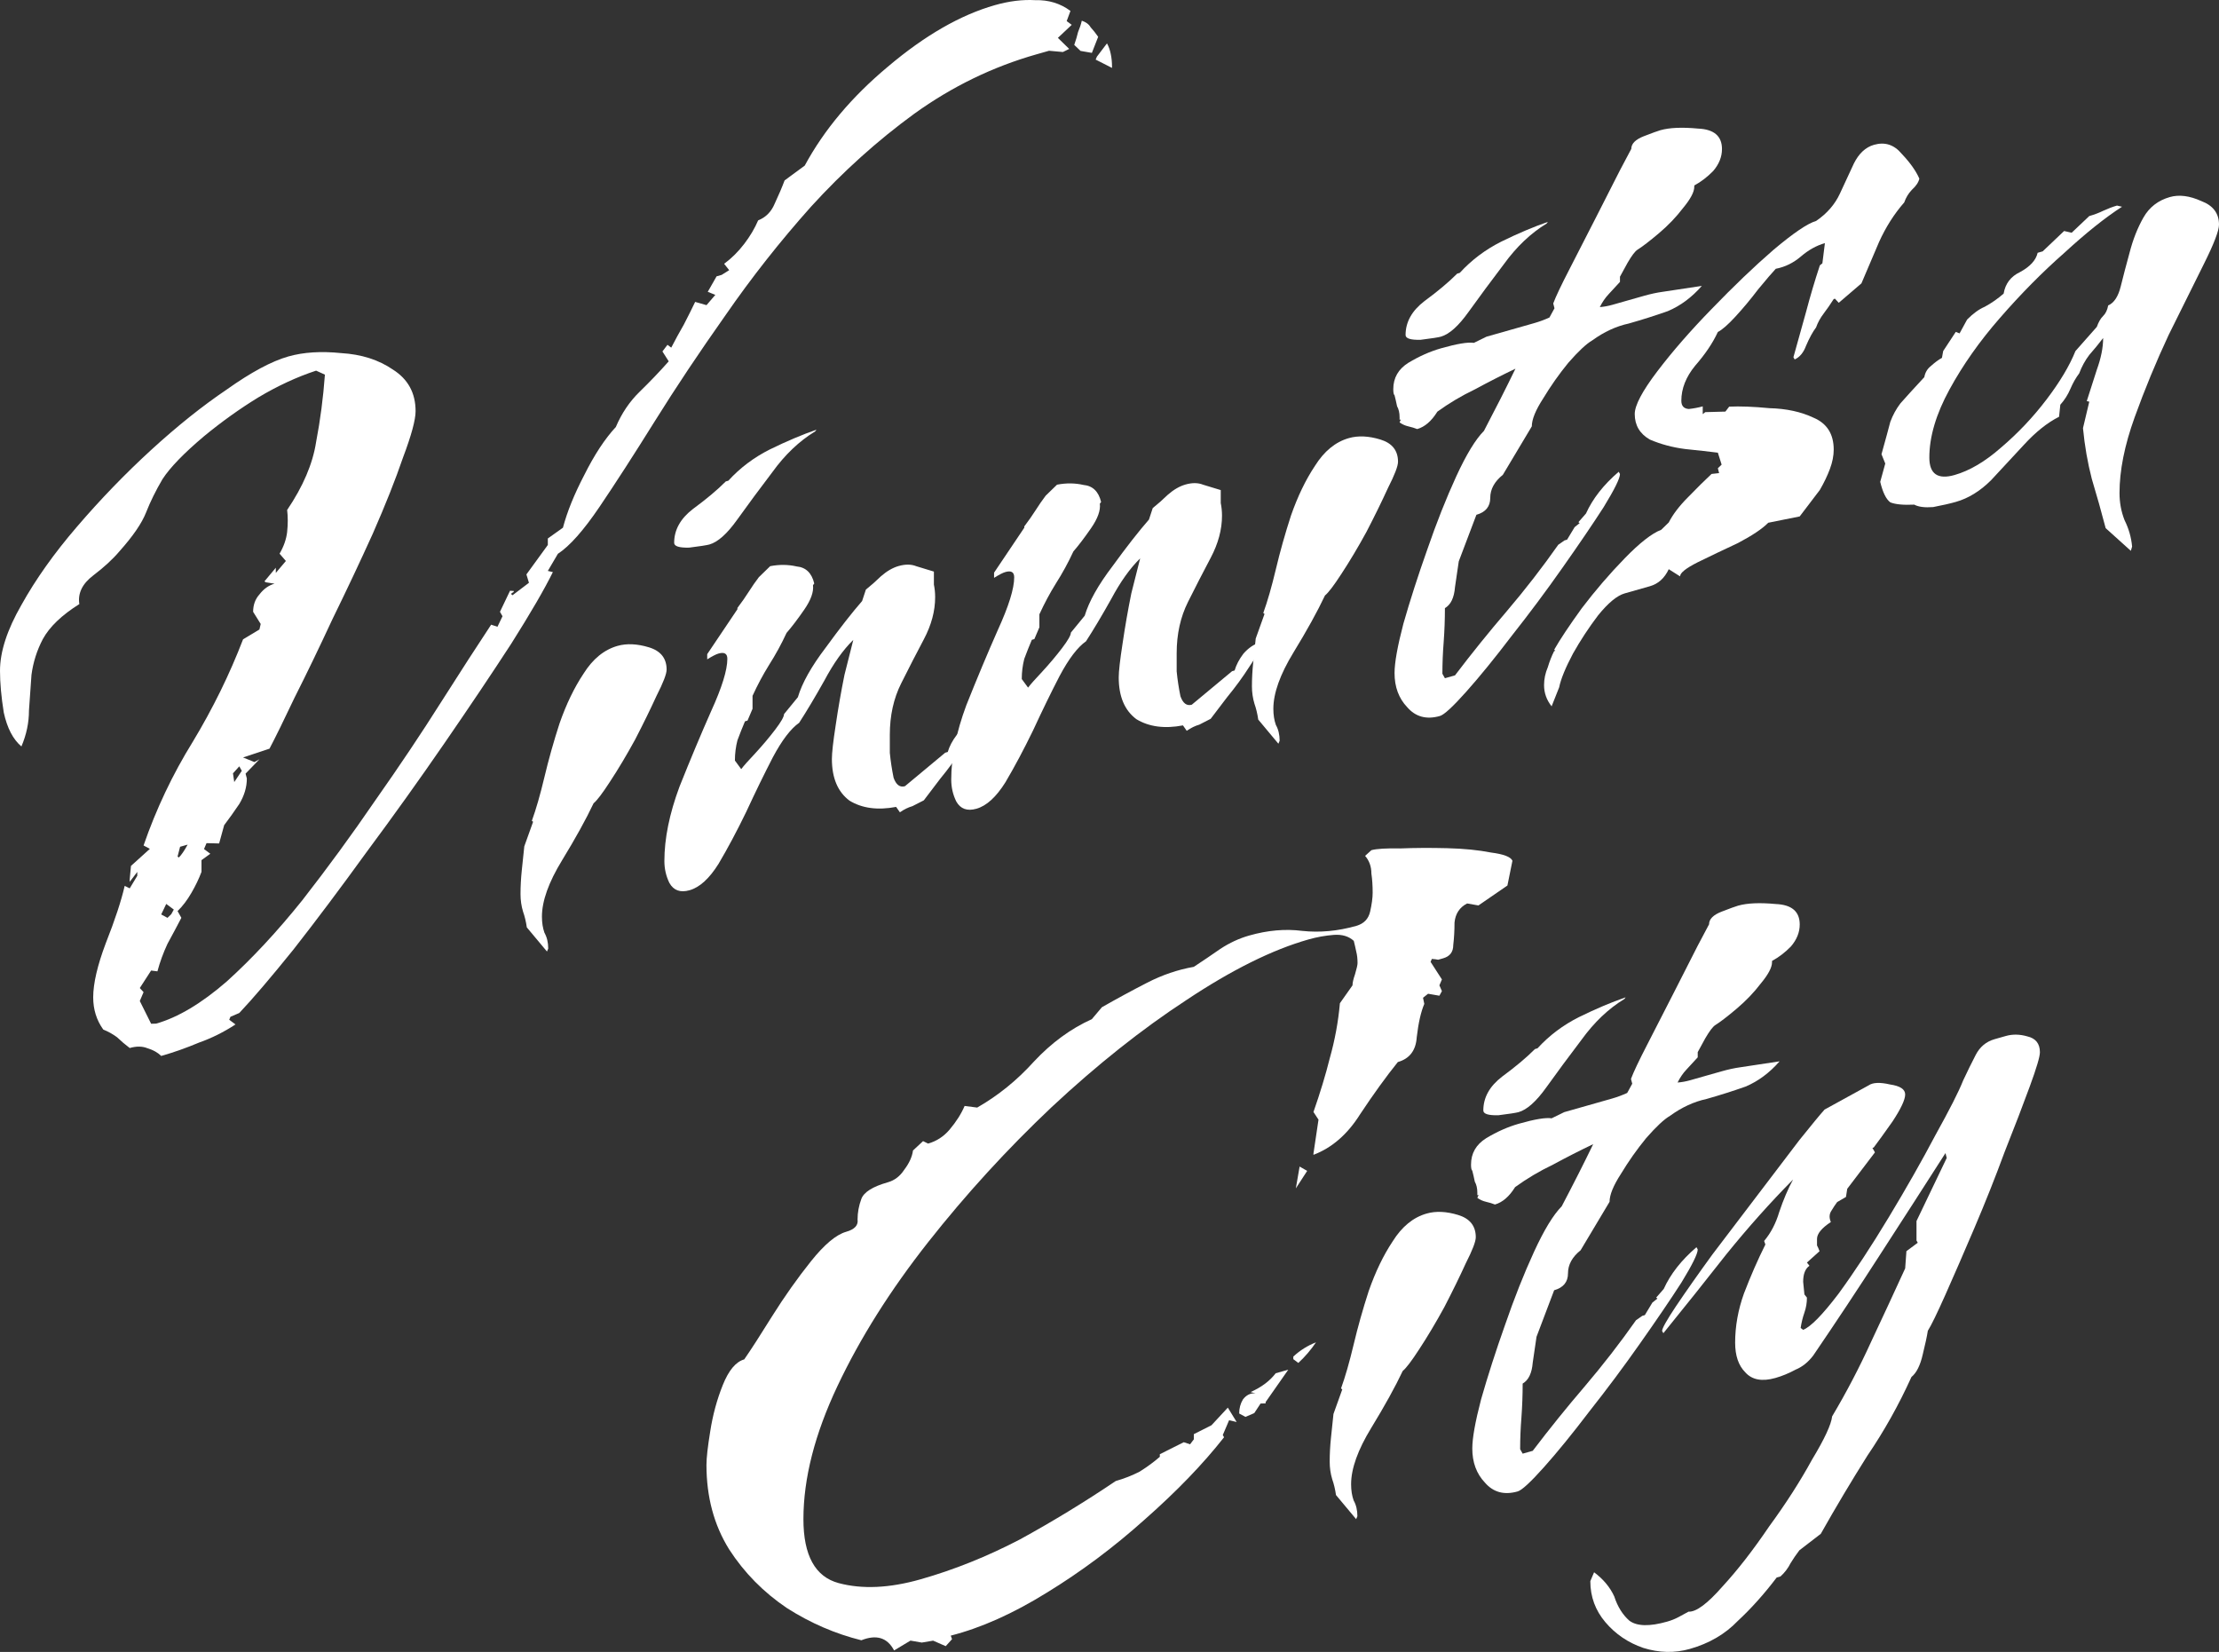 <?xml version="1.0" encoding="UTF-8"?> <svg xmlns="http://www.w3.org/2000/svg" width="133" height="99" viewBox="0 0 133 99" fill="none"><rect x="0" y="0" width="133" height="99" fill="#333333" stroke="none"/><path d="M9.662 63.283C9.46 63.081 9.184 62.926 8.831 62.819C8.53 62.697 8.177 62.693 7.775 62.808C7.523 62.62 7.271 62.406 7.02 62.166C6.768 61.978 6.492 61.824 6.19 61.702C5.787 61.142 5.586 60.499 5.586 59.773C5.586 58.943 5.837 57.86 6.341 56.525C6.894 55.123 7.271 53.978 7.473 53.091L7.775 53.239L8.228 52.487V52.254L7.775 52.85V52.694L7.85 51.895L8.982 50.873L8.605 50.669C9.36 48.483 10.341 46.415 11.549 44.464C12.757 42.462 13.763 40.412 14.568 38.316L15.549 37.726L15.625 37.394L15.172 36.667C15.172 36.252 15.298 35.905 15.549 35.626C15.801 35.295 16.103 35.08 16.455 34.98L15.927 34.896L15.851 34.84L16.531 34.025V34.336L17.135 33.62L16.757 33.182C17.009 32.748 17.16 32.316 17.21 31.887C17.26 31.405 17.26 30.965 17.21 30.564C18.166 29.151 18.745 27.794 18.946 26.492C19.198 25.176 19.374 23.829 19.474 22.452L18.946 22.213C17.789 22.594 16.631 23.13 15.474 23.822C14.367 24.5 13.285 25.274 12.228 26.144C11.021 27.162 10.19 28.02 9.737 28.719C9.335 29.404 9.008 30.068 8.756 30.71C8.504 31.352 7.976 32.124 7.171 33.027C6.768 33.505 6.24 33.992 5.586 34.489C4.932 34.986 4.655 35.557 4.755 36.203C3.699 36.866 2.969 37.566 2.566 38.303C2.214 38.973 1.988 39.686 1.887 40.441C1.837 41.129 1.786 41.844 1.736 42.584C1.736 43.31 1.585 44.028 1.283 44.736C0.78 44.308 0.428 43.63 0.226 42.702C0.075 41.759 0 40.925 0 40.199C0 39.058 0.428 37.743 1.283 36.256C2.139 34.716 3.246 33.157 4.604 31.578C6.013 29.933 7.498 28.396 9.058 26.967C10.618 25.539 12.128 24.332 13.587 23.347C15.046 22.31 16.279 21.648 17.285 21.362C18.191 21.105 19.248 21.038 20.456 21.162C21.663 21.234 22.695 21.563 23.551 22.15C24.456 22.722 24.909 23.553 24.909 24.642C24.909 25.161 24.658 26.088 24.154 27.424C23.702 28.746 23.098 30.266 22.343 31.984C21.588 33.651 20.783 35.358 19.927 37.105C19.122 38.838 18.367 40.401 17.663 41.794C17.009 43.173 16.506 44.197 16.153 44.868L14.568 45.396L15.248 45.67L15.549 45.506L14.719 46.364L14.795 46.654C14.795 47.173 14.644 47.682 14.342 48.183C14.04 48.632 13.738 49.055 13.436 49.452L13.134 50.549L12.379 50.53L12.228 50.884L12.606 51.166L12.077 51.549V52.25C11.926 52.656 11.725 53.076 11.473 53.51C11.222 53.945 10.945 54.309 10.643 54.602L10.87 55.005C10.618 55.491 10.341 56.01 10.039 56.563C9.788 57.101 9.586 57.651 9.435 58.213L9.058 58.164L8.379 59.213L8.605 59.46L8.379 59.991L9.058 61.354L9.36 61.346C10.668 60.974 12.077 60.133 13.587 58.823C15.097 57.46 16.606 55.838 18.116 53.957C19.625 52.024 21.085 50.028 22.494 47.968C23.953 45.894 25.262 43.94 26.419 42.107C27.627 40.208 28.633 38.651 29.438 37.437L29.816 37.563L30.118 36.933L29.967 36.665L30.57 35.404L30.797 35.417C30.797 35.469 30.772 35.502 30.721 35.517C30.671 35.531 30.646 35.564 30.646 35.616L30.721 35.672L31.703 34.927L31.552 34.425L32.835 32.66V32.271L33.741 31.625C33.992 30.672 34.42 29.616 35.024 28.459C35.628 27.251 36.257 26.294 36.911 25.59C37.263 24.763 37.741 24.057 38.345 23.471C38.949 22.884 39.528 22.279 40.081 21.655L39.704 21.062L40.006 20.665L40.232 20.834C40.484 20.347 40.736 19.887 40.987 19.452C41.239 18.966 41.465 18.513 41.666 18.093L42.346 18.288L42.874 17.672L42.421 17.489L42.95 16.561L43.252 16.475L43.705 16.191L43.403 15.81C43.855 15.474 44.258 15.074 44.61 14.611C44.963 14.148 45.239 13.68 45.441 13.208C45.894 13.028 46.221 12.701 46.422 12.229C46.673 11.691 46.875 11.219 47.026 10.813L48.233 9.925C49.391 7.781 51.051 5.805 53.215 3.998C55.429 2.124 57.568 0.894 59.631 0.308C60.487 0.065 61.292 -0.034 62.047 0.01C62.852 -0.011 63.556 0.204 64.16 0.655L63.934 1.264L64.236 1.489L63.406 2.27L64.085 2.932L63.707 3.117L62.877 3.042L62.122 3.257C59.506 4 57.065 5.186 54.8 6.815C52.586 8.429 50.523 10.286 48.611 12.385C46.749 14.47 45.038 16.642 43.478 18.9C41.918 21.107 40.509 23.219 39.251 25.236C37.993 27.253 36.886 28.968 35.93 30.381C34.974 31.793 34.143 32.729 33.439 33.189L32.835 34.216L33.137 34.286C32.634 35.31 31.803 36.739 30.646 38.572C29.489 40.353 28.155 42.34 26.645 44.532C25.136 46.724 23.576 48.905 21.965 51.074C20.405 53.229 18.946 55.174 17.587 56.908C16.229 58.591 15.147 59.858 14.342 60.709L13.813 60.937L13.738 61.114L14.115 61.395C13.411 61.855 12.681 62.218 11.926 62.484C11.171 62.802 10.417 63.069 9.662 63.283ZM65.444 3.169L64.764 3.051L64.387 2.691C64.487 2.403 64.563 2.148 64.613 1.927C64.714 1.69 64.789 1.462 64.84 1.24C65.091 1.324 65.267 1.455 65.368 1.634C65.519 1.799 65.67 1.989 65.821 2.206L65.444 3.169ZM66.651 4.07L65.67 3.571L65.746 3.394L66.349 2.6C66.45 2.779 66.525 2.991 66.576 3.236C66.626 3.481 66.651 3.733 66.651 3.993V4.07ZM14.04 46.869L14.493 46.195L14.342 45.927L13.964 46.346L14.04 46.869ZM10.719 51.391C10.87 51.244 11.046 50.987 11.247 50.618L10.794 50.747L10.643 51.334L10.719 51.391ZM10.039 55.007L10.266 54.787L10.417 54.511L9.964 54.173L9.662 54.803L10.039 55.007Z" fill="white"></path><path d="M42.521 32.631C42.37 32.674 41.967 32.737 41.313 32.819C40.709 32.835 40.407 32.739 40.407 32.532C40.407 31.754 40.785 31.076 41.54 30.498C42.345 29.907 42.999 29.358 43.502 28.852L43.653 28.809C44.358 28.038 45.188 27.413 46.144 26.934C47.151 26.441 48.081 26.047 48.937 25.752L48.861 25.851C47.905 26.434 47.05 27.247 46.295 28.292C45.54 29.284 44.836 30.236 44.182 31.148C43.578 31.994 43.024 32.488 42.521 32.631ZM32.784 57.025L31.576 55.579C31.526 55.23 31.45 54.915 31.349 54.632C31.249 54.298 31.198 53.949 31.198 53.586C31.198 53.119 31.224 52.645 31.274 52.164C31.324 51.683 31.375 51.202 31.425 50.721L31.953 49.248L31.878 49.192C32.13 48.498 32.381 47.623 32.633 46.566C32.884 45.509 33.186 44.438 33.538 43.352C33.941 42.2 34.419 41.209 34.973 40.377C35.526 39.494 36.206 38.938 37.011 38.709C37.564 38.552 38.193 38.581 38.898 38.795C39.602 39.01 39.955 39.455 39.955 40.129C39.955 40.388 39.753 40.912 39.351 41.701C38.998 42.475 38.571 43.349 38.068 44.321C37.564 45.242 37.061 46.086 36.558 46.851C36.105 47.55 35.778 47.98 35.577 48.141C35.124 49.099 34.495 50.238 33.69 51.556C32.884 52.873 32.482 53.999 32.482 54.933C32.482 55.296 32.532 55.619 32.633 55.901C32.784 56.17 32.859 56.485 32.859 56.848L32.784 57.025Z" fill="white"></path><path d="M41.331 53.352C40.777 53.51 40.375 53.365 40.123 52.918C39.922 52.508 39.821 52.07 39.821 51.603C39.821 50.255 40.123 48.768 40.727 47.145C41.381 45.507 42.01 44.005 42.614 42.641C43.268 41.21 43.595 40.158 43.595 39.483C43.595 39.172 43.419 39.067 43.067 39.167C42.916 39.21 42.69 39.326 42.388 39.515V39.204L44.199 36.511V36.433C44.451 36.103 44.677 35.779 44.879 35.462C45.08 35.146 45.281 34.855 45.483 34.591L46.162 33.931C46.715 33.825 47.244 33.831 47.747 33.947C48.3 33.998 48.653 34.338 48.804 34.97L48.728 35.069C48.779 35.47 48.602 35.961 48.2 36.542C47.797 37.123 47.445 37.586 47.143 37.931C46.841 38.587 46.489 39.232 46.086 39.865C45.734 40.432 45.407 41.043 45.105 41.7V42.478L44.803 43.186L44.652 43.229C44.501 43.583 44.35 43.963 44.199 44.369C44.099 44.76 44.048 45.164 44.048 45.579L44.426 46.094C44.577 45.895 44.853 45.583 45.256 45.158C45.709 44.666 46.111 44.189 46.464 43.725C46.816 43.262 46.992 42.953 46.992 42.797L47.822 41.783C48.074 40.934 48.628 39.947 49.483 38.822C50.339 37.646 51.068 36.712 51.672 36.022L51.898 35.335C52.2 35.094 52.502 34.827 52.804 34.533C53.157 34.226 53.509 34.022 53.861 33.922C54.264 33.808 54.616 33.811 54.918 33.933C55.27 34.04 55.622 34.148 55.975 34.255C55.975 34.463 55.975 34.722 55.975 35.033C56.025 35.278 56.05 35.53 56.05 35.79C56.05 36.62 55.824 37.462 55.371 38.317C54.918 39.171 54.465 40.052 54.012 40.959C53.559 41.865 53.333 42.889 53.333 44.03C53.333 44.186 53.333 44.549 53.333 45.119C53.383 45.624 53.459 46.121 53.559 46.611C53.71 47.035 53.937 47.204 54.239 47.118L56.654 45.109L56.805 45.066C56.906 44.727 57.082 44.392 57.333 44.061C57.635 43.715 57.962 43.493 58.315 43.393L58.39 43.449C58.39 43.709 58.164 44.162 57.711 44.809C57.308 45.442 56.855 46.064 56.352 46.673C55.899 47.269 55.572 47.699 55.371 47.964C55.169 48.073 54.943 48.189 54.691 48.312C54.44 48.384 54.188 48.507 53.937 48.682L53.71 48.358C52.603 48.568 51.672 48.444 50.917 47.984C50.213 47.458 49.861 46.624 49.861 45.483C49.861 45.12 49.936 44.451 50.087 43.474C50.238 42.446 50.414 41.436 50.615 40.446C50.867 39.441 51.043 38.742 51.144 38.35C50.54 38.937 49.961 39.75 49.408 40.789C48.854 41.776 48.351 42.619 47.898 43.318C47.395 43.669 46.866 44.363 46.313 45.402C45.81 46.375 45.281 47.459 44.728 48.653C44.174 49.796 43.621 50.835 43.067 51.77C42.514 52.653 41.935 53.181 41.331 53.352Z" fill="white"></path><path d="M58.524 48.468C57.97 48.625 57.568 48.48 57.316 48.033C57.115 47.624 57.014 47.185 57.014 46.719C57.014 45.37 57.316 43.884 57.92 42.26C58.574 40.622 59.203 39.121 59.807 37.756C60.461 36.326 60.788 35.273 60.788 34.599C60.788 34.288 60.612 34.182 60.26 34.282C60.109 34.325 59.883 34.441 59.581 34.631V34.32L61.392 31.627V31.549C61.644 31.218 61.87 30.895 62.072 30.578C62.273 30.262 62.474 29.971 62.675 29.706L63.355 29.047C63.908 28.941 64.437 28.947 64.94 29.063C65.493 29.113 65.846 29.454 65.997 30.085L65.921 30.185C65.972 30.585 65.795 31.076 65.393 31.657C64.99 32.238 64.638 32.702 64.336 33.047C64.034 33.703 63.682 34.348 63.279 34.981C62.927 35.547 62.6 36.159 62.298 36.815V37.593L61.996 38.301L61.845 38.344C61.694 38.699 61.543 39.078 61.392 39.484C61.292 39.876 61.241 40.279 61.241 40.694L61.619 41.209C61.77 41.011 62.046 40.699 62.449 40.273C62.902 39.782 63.304 39.304 63.657 38.841C64.009 38.378 64.185 38.069 64.185 37.913L65.015 36.899C65.267 36.05 65.821 35.063 66.676 33.938C67.531 32.761 68.261 31.828 68.865 31.138L69.091 30.451C69.393 30.209 69.695 29.942 69.997 29.649C70.35 29.341 70.702 29.138 71.054 29.038C71.457 28.923 71.809 28.927 72.111 29.049C72.463 29.156 72.815 29.263 73.168 29.371C73.168 29.578 73.168 29.837 73.168 30.149C73.218 30.394 73.243 30.646 73.243 30.905C73.243 31.735 73.017 32.577 72.564 33.432C72.111 34.287 71.658 35.168 71.205 36.074C70.752 36.981 70.526 38.005 70.526 39.146C70.526 39.301 70.526 39.664 70.526 40.235C70.576 40.739 70.651 41.237 70.752 41.727C70.903 42.151 71.129 42.32 71.431 42.234L73.847 40.225L73.998 40.182C74.099 39.842 74.275 39.507 74.526 39.176C74.828 38.831 75.155 38.609 75.507 38.508L75.583 38.565C75.583 38.824 75.356 39.278 74.904 39.925C74.501 40.558 74.048 41.179 73.545 41.789C73.092 42.384 72.765 42.815 72.564 43.079C72.362 43.188 72.136 43.304 71.884 43.428C71.633 43.499 71.381 43.623 71.129 43.798L70.903 43.473C69.796 43.684 68.865 43.559 68.11 43.1C67.406 42.574 67.053 41.74 67.053 40.599C67.053 40.236 67.129 39.566 67.28 38.59C67.431 37.561 67.607 36.552 67.808 35.561C68.06 34.556 68.236 33.858 68.337 33.466C67.733 34.053 67.154 34.865 66.6 35.904C66.047 36.891 65.544 37.734 65.091 38.434C64.588 38.784 64.059 39.479 63.506 40.518C63.002 41.49 62.474 42.574 61.921 43.769C61.367 44.911 60.813 45.95 60.26 46.886C59.706 47.769 59.128 48.297 58.524 48.468Z" fill="white"></path><path d="M86.36 20.177C86.209 20.22 85.806 20.282 85.152 20.364C84.548 20.381 84.246 20.285 84.246 20.077C84.246 19.299 84.624 18.622 85.379 18.044C86.184 17.452 86.838 16.903 87.341 16.397L87.492 16.355C88.197 15.584 89.027 14.959 89.983 14.48C90.99 13.986 91.921 13.592 92.776 13.297L92.701 13.397C91.744 13.979 90.889 14.793 90.134 15.837C89.379 16.83 88.675 17.782 88.02 18.694C87.417 19.54 86.863 20.034 86.36 20.177ZM76.623 44.571L75.415 43.125C75.365 42.776 75.289 42.46 75.189 42.178C75.088 41.843 75.037 41.495 75.037 41.132C75.037 40.665 75.063 40.191 75.113 39.71C75.163 39.229 75.214 38.748 75.264 38.267L75.792 36.794L75.717 36.737C75.969 36.044 76.22 35.168 76.472 34.111C76.723 33.054 77.025 31.983 77.377 30.898C77.78 29.746 78.258 28.754 78.812 27.923C79.365 27.04 80.044 26.483 80.85 26.255C81.403 26.098 82.032 26.126 82.737 26.341C83.441 26.556 83.793 27 83.793 27.674C83.793 27.934 83.592 28.458 83.19 29.247C82.837 30.021 82.41 30.894 81.906 31.867C81.403 32.788 80.9 33.631 80.397 34.397C79.944 35.096 79.617 35.526 79.415 35.687C78.963 36.645 78.334 37.783 77.528 39.101C76.723 40.419 76.321 41.545 76.321 42.479C76.321 42.842 76.371 43.164 76.472 43.447C76.623 43.715 76.698 44.031 76.698 44.394L76.623 44.571Z" fill="white"></path><path d="M86.302 42.91C85.497 43.139 84.843 42.962 84.34 42.379C83.836 41.847 83.585 41.167 83.585 40.337C83.585 39.715 83.761 38.731 84.113 37.386C84.516 35.975 84.994 34.491 85.547 32.933C86.101 31.324 86.68 29.863 87.283 28.55C87.887 27.238 88.441 26.328 88.944 25.822C89.648 24.481 90.278 23.239 90.831 22.096C90.026 22.481 89.221 22.891 88.416 23.327C87.611 23.712 86.856 24.16 86.151 24.671C85.799 25.238 85.396 25.585 84.943 25.714C84.793 25.653 84.616 25.6 84.415 25.553C84.214 25.506 84.038 25.427 83.887 25.314L83.962 25.137L83.887 25.159V25.003C83.887 24.744 83.836 24.524 83.736 24.346C83.685 24.101 83.635 23.881 83.585 23.688C83.534 23.651 83.509 23.528 83.509 23.321C83.509 22.647 83.811 22.12 84.415 21.741C85.069 21.348 85.723 21.058 86.378 20.872C87.334 20.601 87.988 20.492 88.34 20.548L89.095 20.178L90.982 19.642C91.334 19.542 91.661 19.449 91.963 19.363C92.265 19.277 92.567 19.166 92.869 19.028L93.171 18.475L93.096 18.186C93.246 17.78 93.574 17.09 94.077 16.118C94.58 15.145 95.109 14.113 95.662 13.022C96.216 11.931 96.694 10.992 97.096 10.203C97.549 9.348 97.775 8.921 97.775 8.921C97.775 8.61 98.027 8.357 98.53 8.162C99.034 7.967 99.361 7.848 99.512 7.805C100.065 7.648 100.82 7.615 101.776 7.706C102.732 7.746 103.21 8.155 103.21 8.933C103.21 9.4 103.034 9.839 102.682 10.25C102.33 10.609 101.952 10.898 101.55 11.116V11.194C101.55 11.505 101.323 11.932 100.87 12.476C100.468 13.005 99.99 13.504 99.436 13.973C98.883 14.441 98.455 14.77 98.153 14.96C98.002 15.054 97.801 15.319 97.549 15.754C97.348 16.122 97.197 16.398 97.096 16.582V16.894C96.895 17.106 96.668 17.352 96.417 17.631C96.216 17.844 96.039 18.101 95.888 18.404C96.14 18.384 96.392 18.338 96.643 18.267C96.895 18.195 97.147 18.124 97.398 18.052C97.801 17.938 98.178 17.831 98.53 17.731C98.933 17.616 99.31 17.535 99.663 17.487L102.003 17.134C101.399 17.824 100.719 18.328 99.965 18.646C99.21 18.912 98.43 19.16 97.624 19.389C96.87 19.551 96.14 19.888 95.436 20.399C95.083 20.603 94.605 21.05 94.001 21.741C93.448 22.416 92.945 23.13 92.492 23.881C92.039 24.58 91.812 25.137 91.812 25.552L90.076 28.457C89.573 28.859 89.321 29.32 89.321 29.838C89.321 30.357 89.045 30.695 88.491 30.852L87.434 33.642C87.384 33.968 87.309 34.482 87.208 35.184C87.158 35.821 86.956 36.241 86.604 36.445C86.604 37.12 86.579 37.801 86.529 38.489C86.478 39.126 86.453 39.756 86.453 40.378L86.604 40.646L87.208 40.475C88.214 39.151 89.246 37.873 90.303 36.639C91.41 35.339 92.441 34.009 93.397 32.648L93.775 32.385L93.926 32.342L94.379 31.591L94.681 31.35L94.605 31.294L95.058 30.776C95.461 29.884 96.115 29.049 97.021 28.273L97.096 28.408C97.096 28.667 96.769 29.33 96.115 30.398C95.461 31.414 94.63 32.635 93.624 34.062C92.668 35.423 91.661 36.772 90.605 38.109C89.598 39.433 88.692 40.546 87.887 41.449C87.082 42.352 86.554 42.839 86.302 42.91Z" fill="white"></path><path d="M92.999 42.331C92.697 41.95 92.546 41.526 92.546 41.059C92.546 40.696 92.621 40.337 92.772 39.983C92.873 39.643 92.999 39.322 93.15 39.02L93.225 38.999L93.15 38.942C93.502 38.324 94.056 37.492 94.81 36.448C95.616 35.389 96.471 34.394 97.377 33.463C98.283 32.531 99.012 31.961 99.566 31.752L100.019 31.312C100.27 30.825 100.648 30.329 101.151 29.823C101.705 29.251 102.183 28.778 102.585 28.404L103.038 28.353L102.963 28.064L103.189 27.844L102.963 27.13C102.459 27.066 101.805 26.992 101 26.91C100.245 26.813 99.541 26.624 98.886 26.343C98.283 25.996 97.981 25.485 97.981 24.811C97.981 24.292 98.434 23.438 99.339 22.247C100.245 21.056 101.327 19.815 102.585 18.524C103.894 17.167 105.126 15.987 106.284 14.984C107.492 13.966 108.347 13.386 108.85 13.243C109.504 12.798 109.982 12.247 110.284 11.591C110.586 10.935 110.863 10.337 111.115 9.799C111.417 9.195 111.819 8.821 112.322 8.678C112.977 8.492 113.53 8.672 113.983 9.218C114.486 9.749 114.839 10.245 115.04 10.707C114.99 10.928 114.839 11.153 114.587 11.38C114.386 11.593 114.235 11.843 114.134 12.131C113.53 12.821 113.027 13.613 112.624 14.505C112.272 15.331 111.92 16.157 111.568 16.983L110.209 18.147L109.982 17.901L109.907 17.922C109.706 18.238 109.504 18.529 109.303 18.794C109.102 19.058 108.951 19.335 108.85 19.623C108.649 19.887 108.448 20.256 108.246 20.728C108.095 21.134 107.869 21.405 107.567 21.543L107.492 21.409C107.743 20.508 107.995 19.606 108.246 18.705C108.498 17.752 108.775 16.817 109.077 15.902L109.228 15.781L109.379 14.571C108.875 14.714 108.397 14.98 107.944 15.368C107.492 15.756 106.988 16.002 106.435 16.108C106.233 16.32 105.881 16.732 105.378 17.341C104.925 17.937 104.472 18.48 104.019 18.972C103.566 19.464 103.214 19.771 102.963 19.895C102.661 20.551 102.208 21.224 101.604 21.915C101.05 22.59 100.774 23.291 100.774 24.018C100.774 24.329 100.925 24.493 101.226 24.511C101.528 24.477 101.805 24.425 102.057 24.353V24.82L102.208 24.699L103.415 24.667L103.642 24.37C104.296 24.34 105.101 24.37 106.057 24.462C107.064 24.487 107.944 24.677 108.699 25.034C109.504 25.375 109.907 26.013 109.907 26.947C109.907 27.31 109.832 27.694 109.681 28.1C109.53 28.506 109.328 28.926 109.077 29.361L107.869 30.949L105.982 31.329C105.63 31.689 105.026 32.093 104.17 32.544C103.315 32.943 102.51 33.327 101.755 33.697C101.05 34.053 100.698 34.334 100.698 34.542L100.019 34.112C99.767 34.651 99.39 34.991 98.886 35.134C98.383 35.277 97.88 35.42 97.377 35.563C96.924 35.692 96.396 36.127 95.792 36.869C95.238 37.597 94.735 38.362 94.282 39.165C93.829 40.02 93.552 40.695 93.452 41.191L92.999 42.331Z" fill="white"></path><path d="M127.716 33.012L126.207 31.652C125.955 30.686 125.678 29.701 125.376 28.698C125.125 27.732 124.949 26.719 124.848 25.658L125.225 24.073L125.074 24.038C125.276 23.41 125.477 22.783 125.678 22.155C125.93 21.461 126.056 20.829 126.056 20.258C125.804 20.589 125.527 20.927 125.225 21.272C124.974 21.603 124.772 21.971 124.621 22.377C124.42 22.642 124.244 22.951 124.093 23.305C123.942 23.66 123.741 23.976 123.489 24.255L123.414 24.977C122.709 25.332 122.005 25.895 121.3 26.666C120.646 27.371 119.992 28.075 119.338 28.78C118.683 29.432 117.979 29.866 117.224 30.08C116.872 30.18 116.419 30.283 115.865 30.389C115.362 30.428 114.985 30.379 114.733 30.243C114.079 30.274 113.601 30.228 113.299 30.106C113.047 29.918 112.846 29.509 112.695 28.877L112.997 27.78L112.771 27.222C113.022 26.321 113.198 25.674 113.299 25.283C113.45 24.877 113.651 24.508 113.903 24.178C114.205 23.832 114.683 23.308 115.337 22.603C115.387 22.33 115.513 22.112 115.714 21.951C115.966 21.724 116.193 21.556 116.394 21.447L116.469 21.037L117.224 19.889L117.451 19.98L117.903 19.151C118.256 18.792 118.608 18.536 118.96 18.384C119.363 18.166 119.74 17.903 120.092 17.596C120.193 16.997 120.52 16.567 121.074 16.306C121.678 15.978 122.03 15.593 122.13 15.15L122.432 15.064L123.716 13.844L124.169 13.948L125.225 12.948C125.527 12.862 125.804 12.758 126.056 12.634C126.358 12.496 126.634 12.392 126.886 12.32L127.188 12.39C126.181 13.039 125.024 13.964 123.716 15.166C122.407 16.316 121.124 17.614 119.866 19.06C118.658 20.441 117.652 21.868 116.847 23.341C116.042 24.815 115.639 26.174 115.639 27.419C115.639 28.404 116.142 28.754 117.149 28.468C118.054 28.211 118.985 27.661 119.941 26.819C120.948 25.962 121.854 25.005 122.659 23.946C123.464 22.888 124.043 21.919 124.395 21.041L125.678 19.588C125.779 19.3 125.905 19.082 126.056 18.936C126.207 18.789 126.307 18.579 126.358 18.305C126.71 18.154 126.961 17.771 127.112 17.157C127.263 16.544 127.439 15.872 127.641 15.14C127.842 14.357 128.119 13.656 128.471 13.037C128.823 12.418 129.352 12.009 130.056 11.809C130.61 11.652 131.239 11.732 131.943 12.051C132.648 12.317 133 12.788 133 13.462C133 13.825 132.698 14.611 132.094 15.82C131.49 17.029 130.786 18.448 129.981 20.077C129.226 21.692 128.547 23.337 127.943 25.012C127.339 26.688 127.037 28.2 127.037 29.549C127.037 30.119 127.138 30.661 127.339 31.174C127.59 31.674 127.741 32.201 127.792 32.757L127.716 33.012Z" fill="white"></path><path d="M56.684 98.655L55.929 98.325L55.25 98.44L54.571 98.322L53.589 98.912C53.187 98.144 52.533 97.941 51.627 98.302C50.067 97.915 48.582 97.274 47.173 96.377C45.764 95.429 44.607 94.254 43.701 92.852C42.795 91.397 42.343 89.711 42.343 87.792C42.343 87.377 42.418 86.707 42.569 85.782C42.72 84.806 42.971 83.879 43.324 83.001C43.676 82.123 44.104 81.612 44.607 81.469C45.01 80.888 45.563 80.031 46.268 78.897C47.022 77.697 47.802 76.594 48.608 75.587C49.413 74.58 50.117 73.991 50.721 73.82C51.224 73.677 51.451 73.431 51.4 73.082C51.4 72.667 51.476 72.257 51.627 71.851C51.778 71.445 52.306 71.113 53.212 70.856C53.615 70.742 53.942 70.493 54.193 70.11C54.495 69.713 54.671 69.326 54.722 68.949L55.325 68.388L55.627 68.536C56.131 68.393 56.558 68.116 56.911 67.704C57.313 67.227 57.615 66.752 57.816 66.28L58.571 66.377C59.829 65.656 60.962 64.738 61.968 63.623C63.025 62.493 64.182 61.645 65.44 61.08L66.044 60.364C66.95 59.847 67.856 59.357 68.761 58.892C69.667 58.427 70.598 58.111 71.554 57.943C72.108 57.578 72.636 57.221 73.139 56.87C73.693 56.505 74.272 56.237 74.876 56.066C75.983 55.751 77.039 55.659 78.046 55.788C79.103 55.902 80.184 55.802 81.292 55.488C81.745 55.359 82.021 55.073 82.122 54.63C82.222 54.186 82.273 53.809 82.273 53.498C82.273 53.083 82.248 52.701 82.197 52.352C82.197 51.937 82.072 51.584 81.82 51.292L82.197 50.952C82.499 50.866 83.078 50.831 83.933 50.847C84.789 50.812 85.72 50.807 86.726 50.832C87.733 50.857 88.613 50.944 89.368 51.093C90.123 51.19 90.551 51.353 90.651 51.584L90.35 53.07L88.613 54.264L87.934 54.145C87.481 54.378 87.23 54.76 87.179 55.293C87.179 55.76 87.154 56.208 87.104 56.637C87.104 57.052 86.902 57.317 86.5 57.431C86.45 57.446 86.349 57.474 86.198 57.517C86.097 57.494 85.972 57.478 85.82 57.469L85.745 57.646L86.424 58.698L86.273 59.052L86.424 59.398L86.273 59.674L85.594 59.556L85.292 59.797L85.368 60.165C85.166 60.637 85.015 61.302 84.915 62.161C84.864 62.953 84.487 63.449 83.782 63.649C83.078 64.524 82.323 65.568 81.518 66.782C80.763 67.982 79.832 68.791 78.725 69.209V69.131L79.027 67.101L78.725 66.642C79.128 65.49 79.455 64.412 79.706 63.407C80.008 62.336 80.21 61.241 80.31 60.123L81.065 59.053C81.065 58.898 81.115 58.676 81.216 58.388C81.317 58.048 81.367 57.826 81.367 57.723C81.367 57.463 81.342 57.237 81.292 57.044C81.241 56.799 81.191 56.58 81.141 56.386C80.839 56.109 80.436 55.99 79.933 56.029C79.43 56.069 78.926 56.16 78.423 56.303C76.259 56.917 73.819 58.13 71.101 59.939C68.434 61.682 65.742 63.821 63.025 66.357C60.358 68.878 57.892 71.575 55.627 74.448C53.363 77.322 51.551 80.197 50.193 83.072C48.834 85.948 48.155 88.604 48.155 91.042C48.155 93.22 48.859 94.498 50.268 94.876C51.677 95.254 53.313 95.178 55.175 94.649C57.187 94.077 59.175 93.279 61.138 92.255C63.1 91.179 65.013 90.013 66.874 88.758C67.378 88.615 67.856 88.427 68.308 88.195C68.761 87.911 69.164 87.615 69.516 87.307V87.152L70.95 86.433L71.328 86.559L71.554 86.261V85.95L72.611 85.417L73.592 84.36L74.121 85.221L73.668 85.116L73.29 86.002L73.366 86.136C72.108 87.738 70.523 89.381 68.611 91.065C66.749 92.735 64.786 94.201 62.723 95.461C60.71 96.707 58.798 97.561 56.986 98.024L57.062 98.236L56.684 98.655ZM77.668 71.221L77.895 69.912L78.348 70.172L77.668 71.221ZM77.819 81.681L77.517 81.455V81.3C77.92 80.926 78.373 80.642 78.876 80.447C78.574 80.896 78.222 81.307 77.819 81.681ZM74.649 84.915L74.272 84.711C74.272 84.4 74.347 84.12 74.498 83.869C74.699 83.605 74.951 83.481 75.253 83.499L74.951 83.429C75.605 83.14 76.108 82.763 76.461 82.3L77.216 82.086L75.857 84.028V84.106L75.555 84.114L75.177 84.688L74.649 84.915Z" fill="white"></path><path d="M91.02 66.65C90.869 66.693 90.466 66.755 89.812 66.837C89.208 66.853 88.906 66.758 88.906 66.55C88.906 65.772 89.284 65.094 90.039 64.517C90.844 63.925 91.498 63.376 92.001 62.87L92.152 62.827C92.857 62.057 93.687 61.432 94.643 60.953C95.65 60.459 96.581 60.065 97.436 59.77L97.361 59.87C96.404 60.452 95.549 61.266 94.794 62.31C94.039 63.303 93.335 64.255 92.681 65.167C92.077 66.013 91.523 66.507 91.02 66.65ZM81.283 91.044L80.075 89.598C80.025 89.249 79.949 88.933 79.849 88.651C79.748 88.316 79.698 87.968 79.698 87.605C79.698 87.138 79.723 86.664 79.773 86.183C79.823 85.702 79.874 85.221 79.924 84.739L80.452 83.267L80.377 83.21C80.629 82.516 80.88 81.641 81.132 80.584C81.383 79.527 81.685 78.456 82.037 77.371C82.44 76.219 82.918 75.227 83.472 74.396C84.025 73.512 84.705 72.956 85.51 72.728C86.063 72.57 86.692 72.599 87.397 72.814C88.101 73.029 88.454 73.473 88.454 74.147C88.454 74.407 88.252 74.931 87.85 75.719C87.498 76.494 87.07 77.367 86.567 78.34C86.063 79.261 85.56 80.104 85.057 80.87C84.604 81.569 84.277 81.999 84.076 82.16C83.623 83.118 82.994 84.256 82.189 85.574C81.383 86.892 80.981 88.018 80.981 88.951C80.981 89.314 81.031 89.637 81.132 89.92C81.283 90.188 81.358 90.504 81.358 90.867L81.283 91.044Z" fill="white"></path><path d="M90.962 89.383C90.157 89.612 89.503 89.435 89 88.852C88.496 88.32 88.245 87.64 88.245 86.81C88.245 86.188 88.421 85.204 88.773 83.859C89.176 82.448 89.654 80.964 90.207 79.406C90.761 77.797 91.34 76.336 91.944 75.023C92.547 73.711 93.101 72.801 93.604 72.295C94.309 70.954 94.938 69.712 95.491 68.569C94.686 68.954 93.881 69.364 93.076 69.8C92.271 70.185 91.516 70.632 90.811 71.144C90.459 71.711 90.056 72.058 89.603 72.187C89.453 72.126 89.276 72.073 89.075 72.026C88.874 71.979 88.698 71.9 88.547 71.787L88.622 71.61L88.547 71.631V71.476C88.547 71.216 88.496 70.997 88.396 70.819C88.346 70.573 88.295 70.354 88.245 70.161C88.195 70.124 88.169 70.001 88.169 69.794C88.169 69.12 88.471 68.593 89.075 68.214C89.729 67.82 90.383 67.531 91.038 67.345C91.994 67.073 92.648 66.965 93 67.021L93.755 66.651L95.642 66.115C95.994 66.015 96.322 65.922 96.623 65.836C96.925 65.75 97.227 65.638 97.529 65.501L97.831 64.948L97.756 64.659C97.907 64.253 98.234 63.563 98.737 62.59C99.24 61.618 99.769 60.586 100.322 59.495C100.876 58.404 101.354 57.465 101.756 56.676C102.209 55.821 102.436 55.394 102.436 55.394C102.436 55.083 102.687 54.83 103.19 54.635C103.694 54.44 104.021 54.321 104.172 54.278C104.725 54.121 105.48 54.088 106.436 54.179C107.392 54.219 107.87 54.628 107.87 55.406C107.87 55.873 107.694 56.312 107.342 56.723C106.99 57.082 106.612 57.371 106.21 57.589V57.667C106.21 57.978 105.983 58.405 105.53 58.949C105.128 59.478 104.65 59.977 104.096 60.446C103.543 60.914 103.115 61.243 102.813 61.432C102.662 61.527 102.461 61.792 102.209 62.226C102.008 62.595 101.857 62.871 101.756 63.055V63.367C101.555 63.579 101.329 63.825 101.077 64.104C100.876 64.317 100.699 64.574 100.549 64.876C100.8 64.857 101.052 64.811 101.303 64.74C101.555 64.668 101.807 64.597 102.058 64.525C102.461 64.411 102.838 64.304 103.19 64.204C103.593 64.089 103.97 64.008 104.323 63.96L106.663 63.606C106.059 64.297 105.379 64.801 104.625 65.119C103.87 65.385 103.09 65.633 102.285 65.862C101.53 66.024 100.8 66.361 100.096 66.872C99.743 67.076 99.265 67.523 98.661 68.213C98.108 68.889 97.605 69.603 97.152 70.354C96.699 71.053 96.472 71.61 96.472 72.025L94.736 74.93C94.233 75.332 93.981 75.793 93.981 76.311C93.981 76.83 93.705 77.168 93.151 77.325L92.094 80.115C92.044 80.44 91.969 80.955 91.868 81.657C91.818 82.294 91.616 82.714 91.264 82.918C91.264 83.592 91.239 84.274 91.189 84.962C91.138 85.599 91.113 86.228 91.113 86.851L91.264 87.119L91.868 86.948C92.874 85.624 93.906 84.346 94.963 83.112C96.07 81.812 97.102 80.482 98.058 79.121L98.435 78.858L98.586 78.815L99.039 78.064L99.341 77.823L99.265 77.767L99.718 77.249C100.121 76.357 100.775 75.522 101.681 74.746L101.756 74.881C101.756 75.14 101.429 75.803 100.775 76.871C100.121 77.887 99.29 79.108 98.284 80.535C97.328 81.896 96.322 83.245 95.265 84.582C94.258 85.906 93.353 87.019 92.547 87.922C91.742 88.825 91.214 89.312 90.962 89.383Z" fill="white"></path><path d="M101.282 98.821C100.376 99.079 99.445 99.058 98.489 98.759C97.584 98.446 96.829 97.934 96.225 97.224C95.621 96.514 95.319 95.692 95.319 94.758L95.545 94.227C96.099 94.641 96.501 95.123 96.753 95.674C96.954 96.291 97.256 96.775 97.659 97.128C98.112 97.466 98.867 97.485 99.923 97.185C100.175 97.113 100.401 97.023 100.603 96.914C100.804 96.805 101.005 96.696 101.207 96.587C101.66 96.614 102.339 96.109 103.245 95.074C104.15 94.091 105.081 92.893 106.038 91.48C107.044 90.105 107.899 88.773 108.604 87.483C109.359 86.232 109.761 85.365 109.812 84.884C110.667 83.448 111.447 81.956 112.152 80.407C112.856 78.91 113.535 77.447 114.19 76.016L114.265 74.983L114.944 74.479L114.869 74.345V73.178L116.681 69.396L116.605 69.106C115.347 71.071 114.039 73.103 112.68 75.2C111.372 77.232 110.038 79.244 108.679 81.238C108.377 81.635 108.025 81.917 107.623 82.083C107.22 82.301 106.818 82.467 106.415 82.582C105.61 82.81 105.006 82.697 104.603 82.24C104.201 81.836 103.999 81.245 103.999 80.467C103.999 79.482 104.176 78.498 104.528 77.516C104.93 76.468 105.358 75.491 105.811 74.584L105.736 74.372C106.138 73.895 106.44 73.317 106.641 72.637C106.893 71.891 107.17 71.242 107.472 70.689C106.113 72.061 104.779 73.555 103.471 75.171C102.213 76.773 100.955 78.35 99.697 79.9L99.621 79.766C99.621 79.61 99.898 79.117 100.452 78.285C101.056 77.388 101.785 76.35 102.641 75.174C103.547 73.983 104.452 72.792 105.358 71.601C106.314 70.344 107.145 69.252 107.849 68.326C108.604 67.386 109.107 66.776 109.359 66.497L112.001 65.046C112.252 64.871 112.68 64.853 113.284 64.993C113.888 65.081 114.19 65.28 114.19 65.591C114.19 65.903 113.938 66.441 113.435 67.206C112.932 67.92 112.554 68.442 112.303 68.772L112.227 68.794L112.378 69.062L110.717 71.246L110.642 71.734L110.114 72.04C110.013 72.172 109.887 72.363 109.736 72.614C109.636 72.798 109.636 73.005 109.736 73.236C109.183 73.601 108.906 73.939 108.906 74.25C108.906 74.353 108.906 74.483 108.906 74.639C108.956 74.728 109.007 74.844 109.057 74.985L108.302 75.666L108.453 75.857C108.201 76.032 108.076 76.353 108.076 76.82L108.151 77.576L108.302 77.767C108.302 78.078 108.252 78.377 108.151 78.665C108.05 78.953 107.975 79.26 107.925 79.585L108.076 79.698C108.528 79.518 109.233 78.799 110.189 77.542C111.145 76.233 112.152 74.702 113.208 72.95C114.265 71.197 115.196 69.558 116.001 68.033C116.857 66.493 117.41 65.403 117.662 64.76C117.913 64.222 118.165 63.71 118.417 63.223C118.668 62.737 119.046 62.422 119.549 62.279L120.228 62.086C120.631 61.972 121.059 61.98 121.511 62.111C122.015 62.227 122.266 62.545 122.266 63.063C122.266 63.323 122.065 64.002 121.662 65.102C121.26 66.202 120.757 67.512 120.153 69.032C119.599 70.538 118.995 72.058 118.341 73.592C117.687 75.126 117.108 76.458 116.605 77.586C116.102 78.715 115.75 79.437 115.548 79.754C115.498 80.079 115.397 80.548 115.246 81.162C115.095 81.827 114.869 82.28 114.567 82.522C113.812 84.189 112.932 85.761 111.925 87.24C110.969 88.756 110.038 90.317 109.132 91.923L107.849 92.91C107.648 93.175 107.472 93.432 107.321 93.683C107.17 93.985 106.968 94.25 106.717 94.477L106.49 94.541C105.736 95.534 104.956 96.403 104.15 97.151C103.396 97.936 102.44 98.493 101.282 98.821Z" fill="white"></path></svg> 